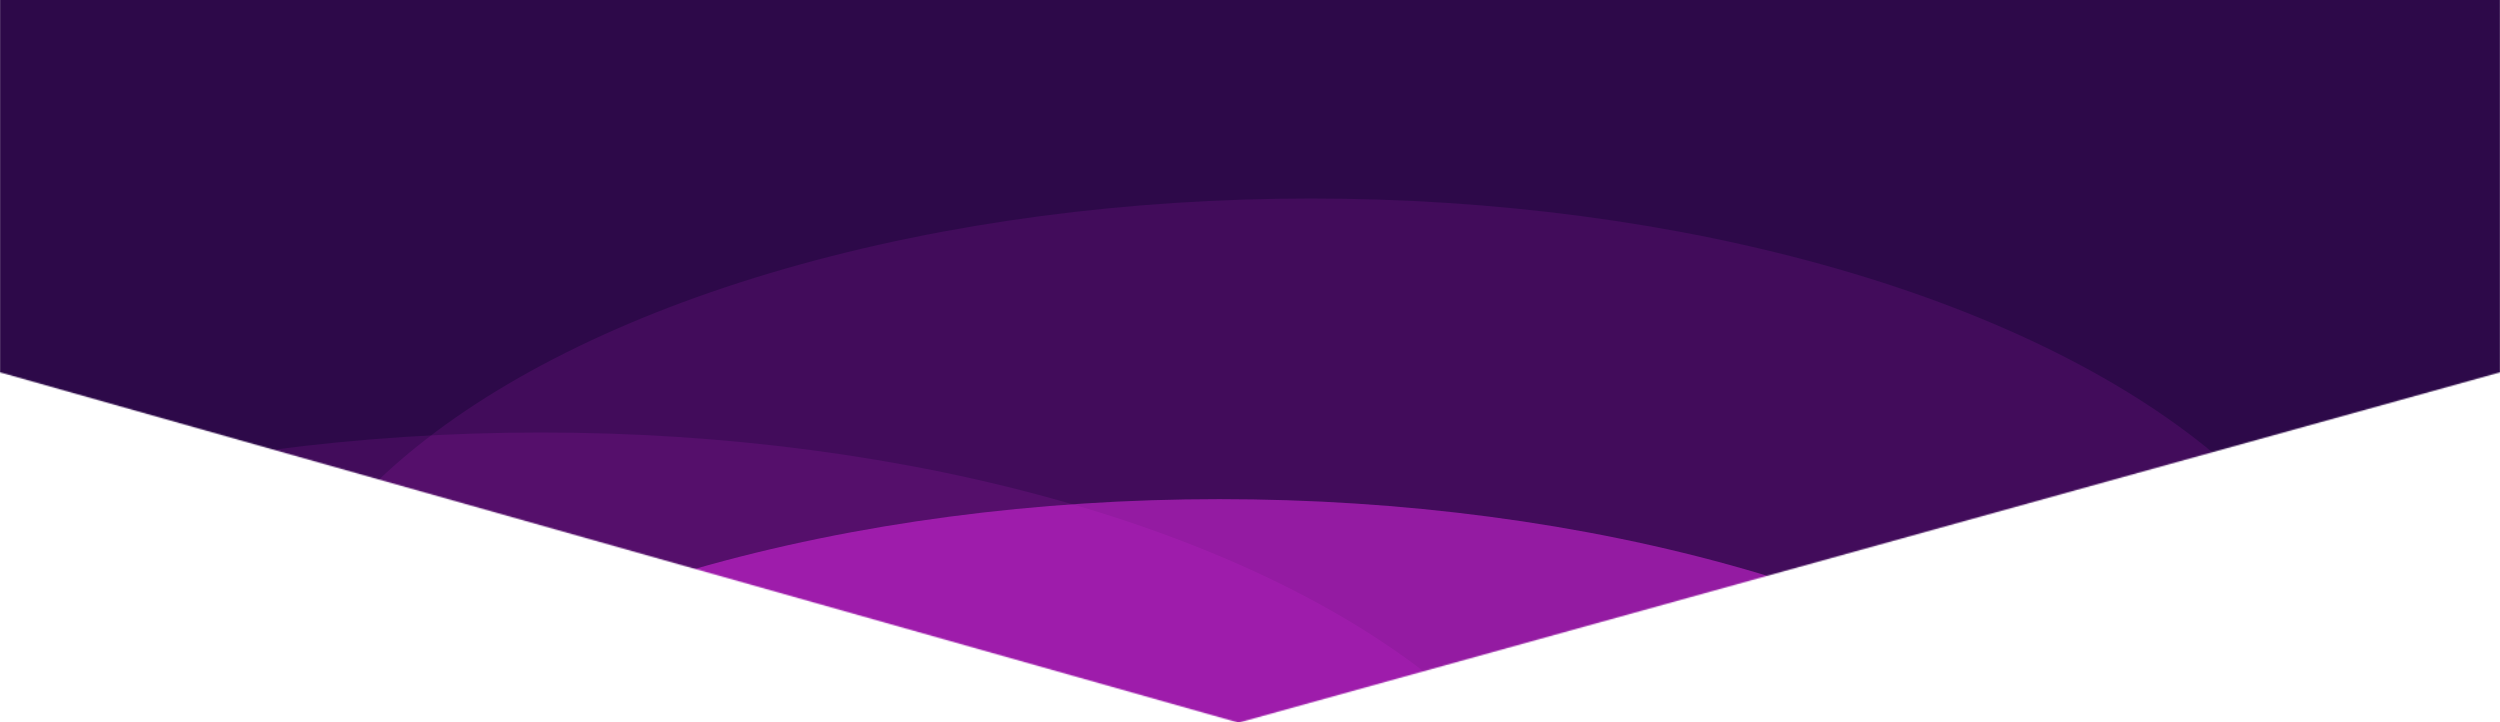 <svg width="1914" height="553" viewBox="0 0 1914 553" fill="none" xmlns="http://www.w3.org/2000/svg">
<g clip-path="url(#clip0_390_1516)">
<mask id="mask0_390_1516" style="mask-type:alpha" maskUnits="userSpaceOnUse" x="0" y="-1850" width="1914" height="2404">
<path d="M1914 -1849.41H-5.19753e-05V285.064L948.237 553.258L1914 285.064V-1849.41Z" fill="url(#paint0_linear_390_1516)"/>
</mask>
<g mask="url(#mask0_390_1516)">
<path d="M2526.35 -2338.98H-2.658V1117.35L1261.85 1477.3L2526.35 1117.35V-2338.98Z" fill="#2D0949"/>
<g filter="url(#filter0_f_390_1516)">
<ellipse cx="805.458" cy="401.273" rx="805.458" ry="401.273" transform="matrix(1 0 0 -1 128.069 1184.69)" fill="#FF31FF" fill-opacity="0.43"/>
</g>
<g filter="url(#filter1_f_390_1516)">
<ellipse cx="805.458" cy="401.273" rx="805.458" ry="401.273" transform="matrix(1 0 0 -1 198.281 954.531)" fill="#FF31FF" fill-opacity="0.1"/>
</g>
<g filter="url(#filter2_f_390_1516)">
<ellipse cx="805.458" cy="401.273" rx="805.458" ry="401.273" transform="matrix(1 0 0 -1 -391.291 1133.67)" fill="#FF31FF" fill-opacity="0.1"/>
</g>
</g>
</g>
<defs>
<filter id="filter0_f_390_1516" x="-161.931" y="92.147" width="2190.92" height="1382.55" filterUnits="userSpaceOnUse" color-interpolation-filters="sRGB">
<feFlood flood-opacity="0" result="BackgroundImageFix"/>
<feBlend mode="normal" in="SourceGraphic" in2="BackgroundImageFix" result="shape"/>
<feGaussianBlur stdDeviation="145" result="effect1_foregroundBlur_390_1516"/>
</filter>
<filter id="filter1_f_390_1516" x="-91.719" y="-138.015" width="2190.92" height="1382.55" filterUnits="userSpaceOnUse" color-interpolation-filters="sRGB">
<feFlood flood-opacity="0" result="BackgroundImageFix"/>
<feBlend mode="normal" in="SourceGraphic" in2="BackgroundImageFix" result="shape"/>
<feGaussianBlur stdDeviation="145" result="effect1_foregroundBlur_390_1516"/>
</filter>
<filter id="filter2_f_390_1516" x="-681.291" y="41.128" width="2190.92" height="1382.55" filterUnits="userSpaceOnUse" color-interpolation-filters="sRGB">
<feFlood flood-opacity="0" result="BackgroundImageFix"/>
<feBlend mode="normal" in="SourceGraphic" in2="BackgroundImageFix" result="shape"/>
<feGaussianBlur stdDeviation="145" result="effect1_foregroundBlur_390_1516"/>
</filter>
<linearGradient id="paint0_linear_390_1516" x1="957" y1="-706.451" x2="957" y2="590.358" gradientUnits="userSpaceOnUse">
<stop stop-color="#48155A"/>
<stop offset="1" stop-color="#280C32"/>
</linearGradient>
<clipPath id="clip0_390_1516">
<rect width="1914" height="553" fill="white"/>
</clipPath>
</defs>
</svg>
